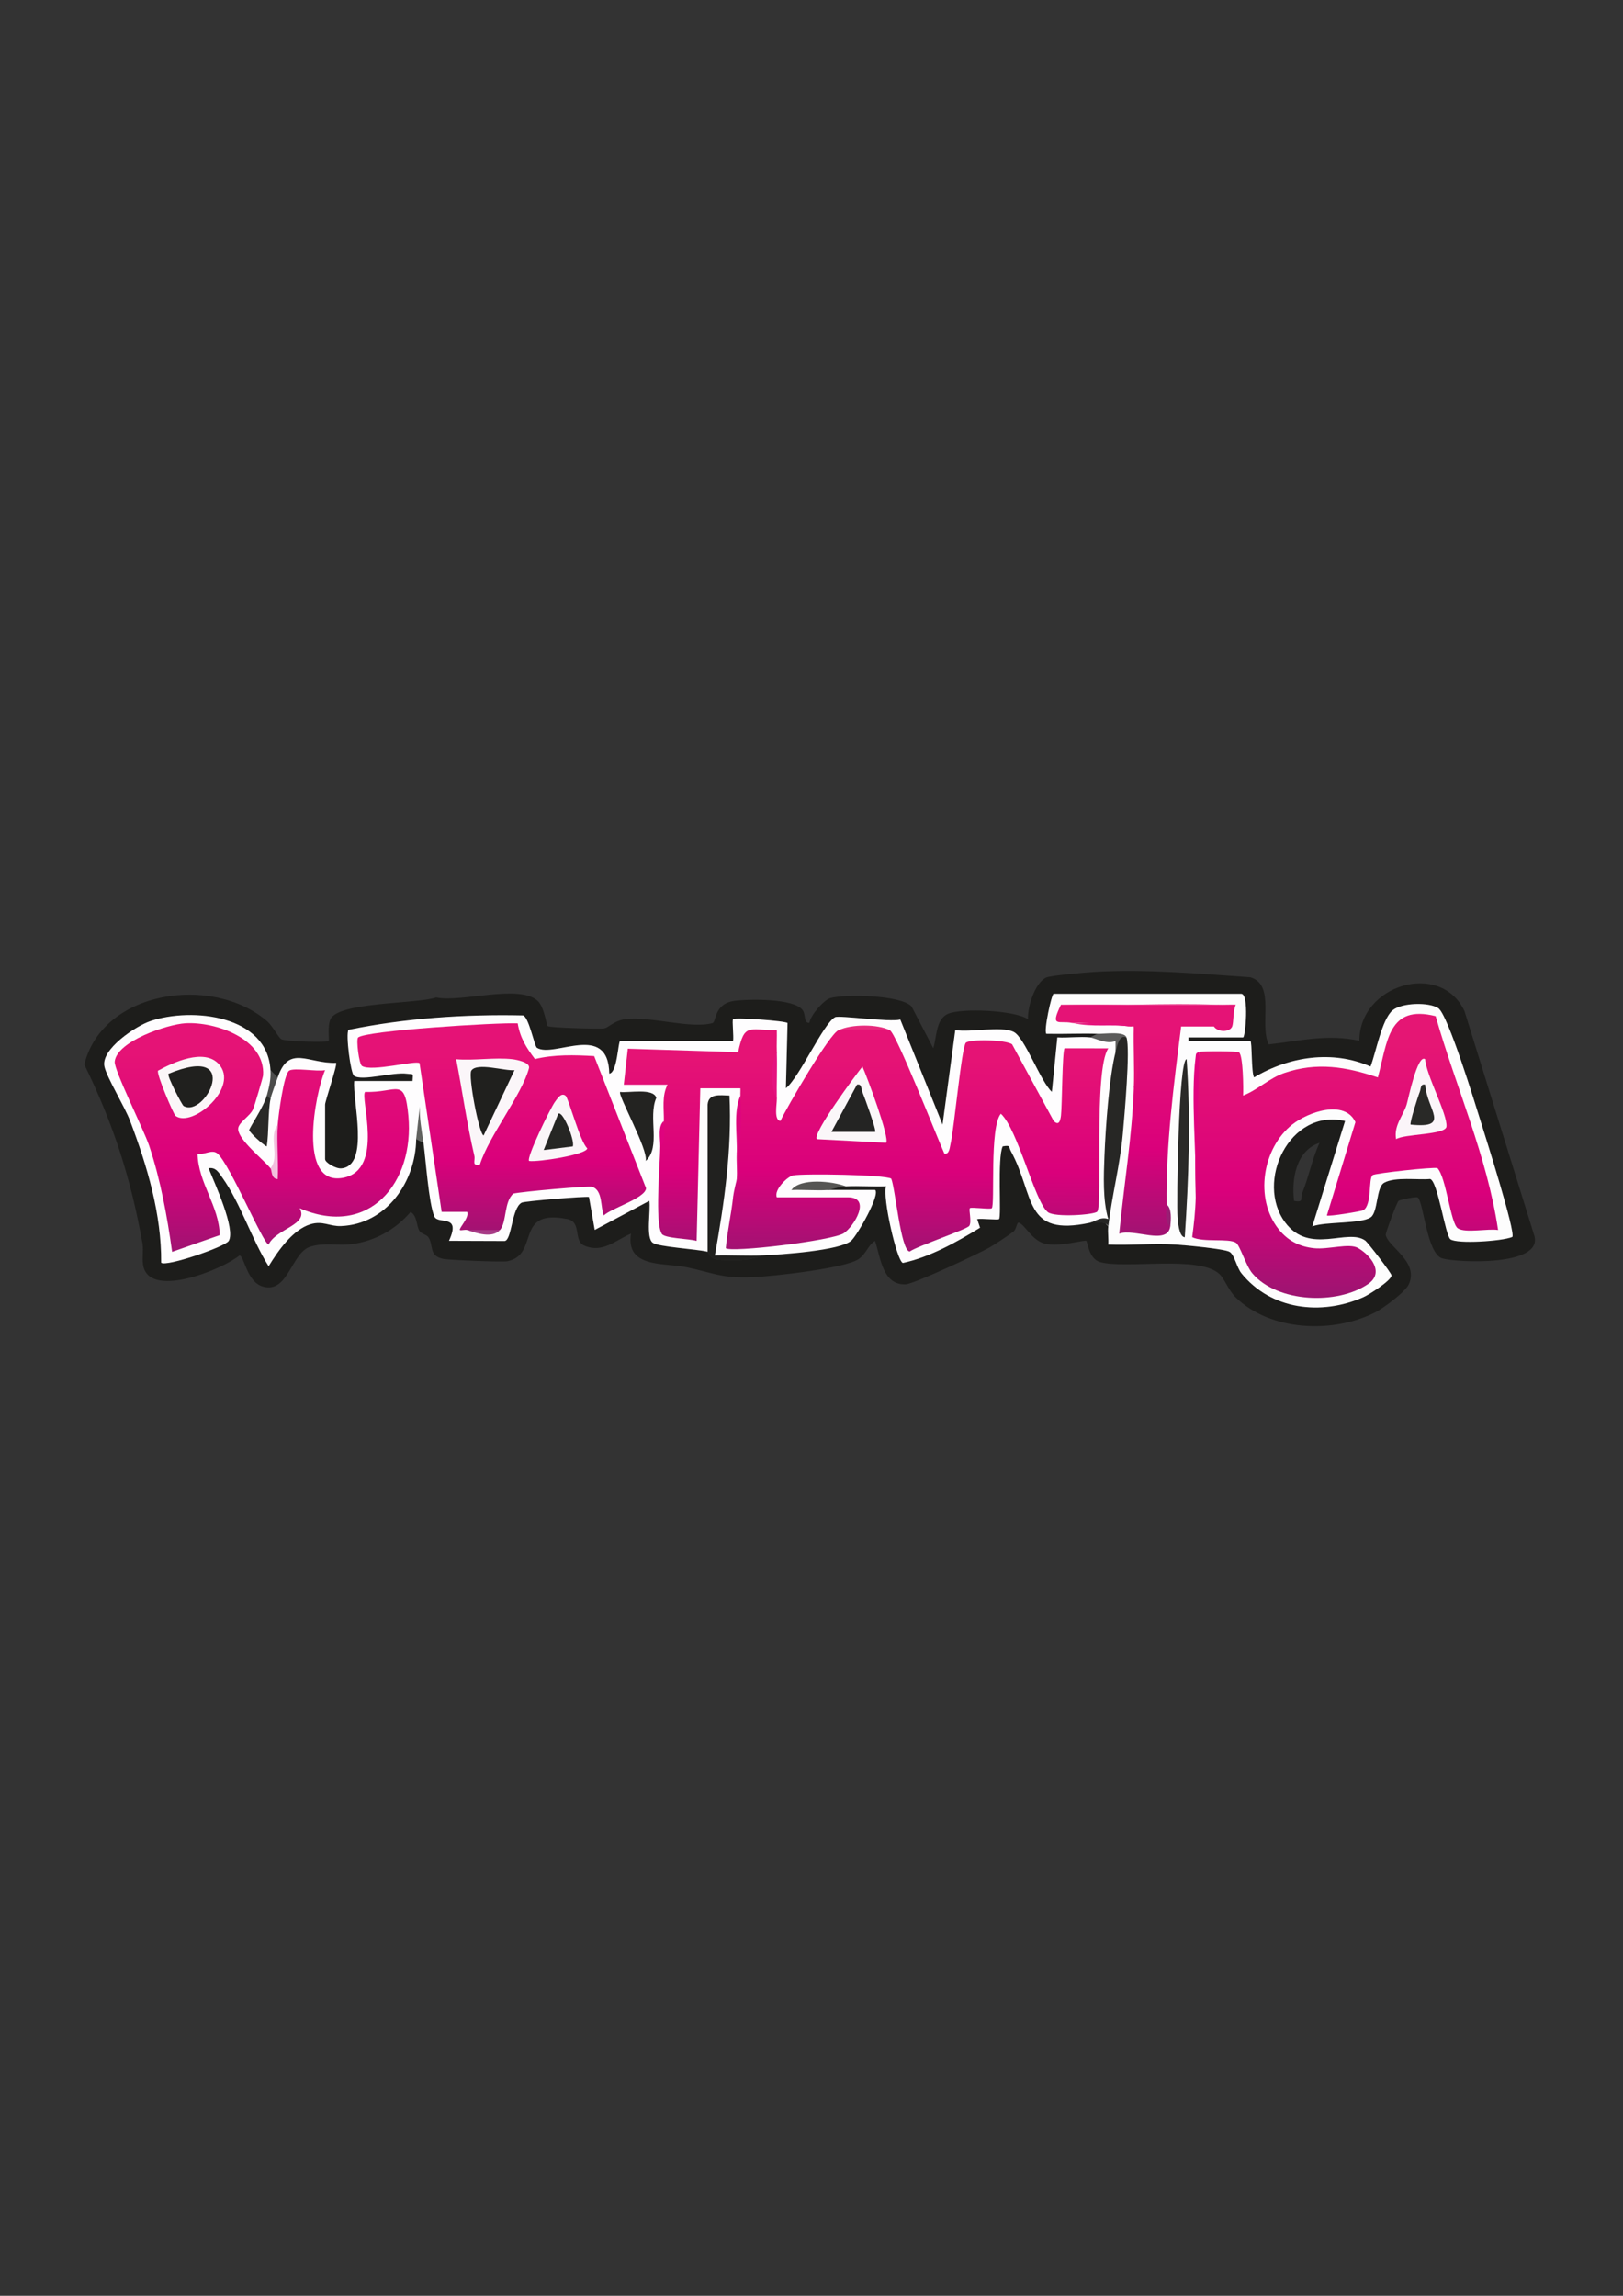 <?xml version="1.0" encoding="UTF-8"?>
<svg id="Capa_1" xmlns="http://www.w3.org/2000/svg" version="1.1" xmlns:xlink="http://www.w3.org/1999/xlink" viewBox="0 0 595.28 841.89">
  <rect x="0" y="0" width="595.28" height="841.89" fill="#333333" stroke="none"/>
  <!-- Generator: Adobe Illustrator 29.3.1, SVG Export Plug-In . SVG Version: 2.1.0 Build 151)  -->
  <defs>
    <style>
      .st0 {
        fill: #272725;
      }

      .st1 {
        fill: url(#Degradado_sin_nombre_6);
      }

      .st2 {
        fill: #e6247a;
      }

      .st3 {
        fill: #626260;
      }

      .st4 {
        fill: url(#Degradado_sin_nombre_11);
      }

      .st5 {
        fill: #c8087c;
      }

      .st6 {
        fill: #4c4c4b;
      }

      .st7 {
        fill: #fbf7f9;
      }

      .st8 {
        fill: url(#Degradado_sin_nombre_4);
      }

      .st9 {
        fill: #292927;
      }

      .st10 {
        fill: #df047e;
      }

      .st11 {
        fill: #242423;
      }

      .st12 {
        fill: #f2bfdd;
      }

      .st13 {
        fill: url(#Degradado_sin_nombre_2);
      }

      .st14 {
        fill: #5c5c5b;
      }

      .st15 {
        fill: #e5127f;
      }

      .st16 {
        fill: #232321;
      }

      .st17 {
        fill: url(#Degradado_sin_nombre_9);
      }

      .st18 {
        fill: #2a2a28;
      }

      .st19 {
        fill: #e51176;
      }

      .st20 {
        fill: #e3037f;
      }

      .st21 {
        fill: #fbf6f8;
      }

      .st22 {
        fill: #262624;
      }

      .st23 {
        fill: #fbf6f9;
      }

      .st24 {
        fill: #e72a7d;
      }

      .st25 {
        fill: #1d1d1b;
      }

      .st26 {
        fill: #e5137c;
      }

      .st27 {
        fill: #fbf5f9;
      }

      .st28 {
        fill: #faf5f8;
      }

      .st29 {
        fill: #20201e;
      }

      .st30 {
        fill: #21211f;
      }

      .st31 {
        fill: #a73b86;
      }

      .st32 {
        fill: #fefdfe;
      }

      .st33 {
        fill: #991f74;
      }

      .st34 {
        fill: #df037e;
      }

      .st35 {
        fill: #fdfdfd;
      }

      .st36 {
        fill: #565654;
      }
    </style>
    <linearGradient id="Degradado_sin_nombre_2" data-name="Degradado sin nombre 2" x1="2856.38" y1="3441.45" x2="2855.27" y2="3594.92" gradientTransform="translate(-1049.92 -1263.66) scale(.48)" gradientUnits="userSpaceOnUse">
      <stop offset="0" stop-color="#e51375"/>
      <stop offset=".56" stop-color="#da007b"/>
      <stop offset="1" stop-color="#9c1471"/>
    </linearGradient>
    <linearGradient id="Degradado_sin_nombre_4" data-name="Degradado sin nombre 4" x1="2393.53" y1="3437.53" x2="2393.04" y2="3593.79" gradientTransform="translate(-1049.92 -1263.66) scale(.48)" gradientUnits="userSpaceOnUse">
      <stop offset="0" stop-color="#e51376"/>
      <stop offset=".55" stop-color="#da007b"/>
      <stop offset="1" stop-color="#9c1471"/>
    </linearGradient>
    <linearGradient id="Degradado_sin_nombre_6" data-name="Degradado sin nombre 6" x1="2577.42" y1="3438.53" x2="2576.79" y2="3580.84" gradientTransform="translate(-1049.92 -1263.66) scale(.48)" gradientUnits="userSpaceOnUse">
      <stop offset="0" stop-color="#e51276"/>
      <stop offset=".57" stop-color="#da007b"/>
      <stop offset="1" stop-color="#9a1570"/>
    </linearGradient>
    <linearGradient id="Degradado_sin_nombre_9" data-name="Degradado sin nombre 9" x1="3223.95" y1="3430.33" x2="3223.04" y2="3631.23" gradientTransform="translate(-1049.92 -1263.66) scale(.48)" gradientUnits="userSpaceOnUse">
      <stop offset="0" stop-color="#e51674"/>
      <stop offset=".56" stop-color="#da007b"/>
      <stop offset="1" stop-color="#971670"/>
    </linearGradient>
    <linearGradient id="Degradado_sin_nombre_11" data-name="Degradado sin nombre 11" x1="3070.53" y1="3422.16" x2="3070.17" y2="3584.01" gradientTransform="translate(-1049.92 -1263.66) scale(.48)" gradientUnits="userSpaceOnUse">
      <stop offset="0" stop-color="#e51376"/>
      <stop offset=".55" stop-color="#da007b"/>
      <stop offset="1" stop-color="#9a1571"/>
    </linearGradient>
  </defs>
  <path class="st25" d="M465.38,382.98c11.59-1.29,21.39-3.87,33.21-1.32-.03-20.58,29.76-29.49,38.54-10.93l25.65,82.49c3.11,11.31-28.65,9.78-33.79,8.24-5.7-1.71-6.83-20.78-9.02-22.35-.53-.38-6.23.78-7,1.25-.57.35-4.85,11.84-4.72,12.49.87,4.46,12.32,9.82,8.45,18.16-1.29,2.79-9.32,8.75-12.4,10.3-15.45,7.8-38.27,6.91-51.1-5.56-2.62-2.55-4.03-6.81-6.04-8.64-7.55-6.86-34.71-1.63-43.76-4.33-4.05-1.21-4.52-7.38-4.97-7.74-.6-.47-9.67,2.28-15.05,1.05-4.81-1.09-7.3-6.81-9.64-7.71-.85-.33-.83,2.29-2.03,3.24-1.68,1.33-6.92,4.79-8.86,5.89-3.94,2.23-27.67,13.35-30.66,13.47-8.54.33-9.19-9.84-11.24-15.93-2.54,1.47-3.12,4.62-6,6.65-4.78,3.38-31.49,6.35-38.76,6.65-11.72.48-14.35-1.55-24.38-3.65-8.27-1.73-22.36.42-20.38-12.33-5.74,2.48-10.37,7.23-17.05,4.44-4.24-1.76-.87-8.71-6.3-9.78-19.7-3.91-9.93,13.08-22.02,15.48-1.86.37-21.32-.45-23.39-.85-5.5-1.07-3.57-4.89-5.5-7.9-.7-1.08-2.6-1.24-3.28-2.32-1.28-2.03-.74-5.43-3.28-7.04-5.38,6.4-13.14,10.75-21.53,11.82-5.17.66-9.98-.66-15.18.91-7.07,2.14-8.14,17.28-17.43,14.69-6.05-1.68-6.89-11.43-8.66-11.43-6.01,4.98-31.96,15.69-35.13,4.36-.78-2.8.08-5.99-.44-8.89-4.28-23.89-10.66-43.7-21.31-65.49,6.62-27.11,46.78-33.14,66.93-15.99,2.16,1.84,4.16,5.98,5.32,6.69,1.44.87,16.77,1.31,17.37.68.29-.3-.52-5.51.66-8.01,3-6.39,31.6-5.53,38.76-7.97,9.11,1.98,30.68-5.1,37.35,1.36,2.28,2.21,3.16,8.81,3.53,9.13.78.68,19.09,1.08,20.6.88,1.79-.24,3.73-2.89,7.94-3.42,9.11-1.14,23.89,3.67,31.94,1.45,1.44-.4.47-7.16,8.11-8.15,5.36-.69,21.61-.94,24.88,3.31,1.39,1.81.3,4.91,2.56,4.74.36-2.76,5.25-8.35,7.64-9.05,5.2-1.52,25.81-1.21,29.81,3.04l7.98,15.34c1.29-4.1.88-10.64,5.39-12.62,4.88-2.15,24.2-1.4,29.35,1.97-.25-4.39,2.54-13.44,6.71-15.3,1.66-.74,14.81-1.9,17.96-2.07,18.94-1.07,38.06.69,56.9,1.99,9.33,2.83,3.14,17.18,6.72,24.61ZM406.49,449.73c-.25,2.13.16,4.5,0,6.67,8.18.35,16.53-.51,24.71,0,3.56.23,17.7,1.55,19.73,2.65,1.86,1.01,2.63,5.71,4.42,7.92,10.87,13.38,29.18,15.55,44.67,8.75,2.13-.94,10.22-6.09,10.36-7.98.06-.8-8.76-12.17-9.59-12.77-6.54-4.76-20.41,5.37-29.4-6.65-11.14-14.9,1.57-42.02,21.95-37.22l-12.01,38.63c4.98-1.82,17.69-.85,21.39-3.3,2.76-1.83,1.98-11.03,4.97-12.69,4.05-2.24,12.19-.96,16.84-1.38,2.84.68,5.54,20.76,7.48,22.12,2.49,1.74,18.84.73,22.68-.87,1.24-1.81-9.89-36.91-11.55-42.2-2.07-6.62-12.07-39.43-15.63-41.72-3.5-2.25-13.39-2.02-16.74.81-3.97,3.34-6.09,15.53-8.09,20.61-13.98-6.1-29.81-3.7-42.72,3.99-1.08-1.89-.68-13.33-1.35-13.33h-22.71v-1.33h20.04c.83,0,2.29-15.99-.67-15.99h-68.81c-.75,0-3.73,13.6-2.68,14.66,6.21.12,12.5-.18,18.71,0l-2.67,1.33c-3.87-.37-8.09.23-12.01.01l-2.01,19.97c-4.18-3.76-9.93-20-14.03-21.99-4.63-2.25-15.84.28-21.39-.66l-4.67,34.67-15.5-38.53c-3.91,1.04-22.38-1.65-23.91-.87-4.26,2.15-13.07,22.1-18.05,26.05l.6-23.91c-.8-.82-19.27-2.12-19.97-1.41-.42.43.3,6.34,0,8h-41.42c-.75,0-1,11.65-3.99,11.98-.34-19.15-20.38-5.54-26.55-9.5-.89-.57-2.99-11.36-5.09-11.86-21.42-.46-43.29,1.02-64,5.29-1.1,1.5.78,15.96,2.01,16.84,2.97,2.11,14.2-1.47,19.49-.75,2.41.33,2.16-.49,1.98,2.67h-21.38c-.71,6.99,5.83,31.1-4.74,32.05-1.95.18-5.95-2.09-5.95-3.4v-19.99c0-1.33,4.66-14.86,4.01-15.31-10.26.34-17.28-6.81-21.38,5.32l-2.67-2.67c-1.1-20.09-28.73-23.12-44.05-17.95-5.42,1.83-18.17,10.35-16.85,16.63.85,4,7.46,14.75,9.44,20,6.25,16.52,11.52,34.16,11.38,51.96,1.68,1.64,23.42-5.8,24.76-7.97,2.67-4.33-5.32-21.54-7.39-26.67,2.72-.48,3.81,1.7,5.12,3.54,6.6,9.25,10.78,22.71,16.92,32.4,3.37-5.51,8.78-13.38,15.33-15.39,4.53-1.39,7.07.83,11.19.66,16.72-.66,27.41-16.24,27.6-31.89l2.67,1.33c.89,6.41,1.91,22.12,3.99,27.04,1.33,3.13,10.02-1.13,5.37,8.93l20.49.07c2.62-.63,2.49-12.21,6.21-14.07,1.1-.55,23.45-2.42,24.64-2.06l2.12,12.07,20.01-10.66c.61,3.53-1.39,13.5,1.29,15.38,2.19,1.53,15.83,2.27,20.1,3.28.41.1.79,2.43,3.32,2.75,4.29.54,12.7.54,16.72-1.42,6.5-.24,28.61-1.74,32.66-5.4,2.18-1.97,10.66-16.77,8.75-18.58h-17.36c1.02-.07,3.67-1.19,6.68-1.34,4.87-.24,9.83.17,14.7,0-1.46,3.69,3.97,27.63,6.17,28.1,9.92-2.14,19.85-7.74,28.28-12.92l-1.06-3.17c1.65-.32,7.6.43,8.03,0,.95-.94-.7-22.5,1.34-26.66,3.04-.54,2.13.16,2.98,1.71,8.98,16.39,4.46,31.62,29.08,26.28,2.14.08,5.54-.83,6.68,1.33ZM483.99,419.09c-8.64,2.81-10.34,13.36-9.35,21.3,3.79.68,2.19-.91,3-2.92,2.4-5.97,3.63-12.52,6.34-18.38Z"/>
  <path class="st32" d="M99.2,392.42c2.09,2.7.83,7.18-1.34,9.33.11.85.53,1.32,1.34,1.33-.58-2.45.34-7.5,2.67-8,4.1-12.13,11.11-4.98,21.38-5.32.65.45-4.01,13.99-4.01,15.31v19.99c0,1.31,4,3.58,5.95,3.4,10.57-.95,4.03-25.06,4.74-32.05h21.38c.19-3.15.44-2.34-1.98-2.67-5.29-.72-16.52,2.86-19.49.75-1.23-.87-3.11-15.33-2.01-16.84,20.71-4.27,42.58-5.75,64-5.29,2.1.5,4.2,11.29,5.09,11.86,6.17,3.96,26.21-9.65,26.55,9.5,2.99-.34,3.24-11.98,3.99-11.98h41.42c.29-1.66-.43-7.57,0-8,.7-.71,19.18.59,19.97,1.41l-.6,23.91c4.98-3.95,13.79-23.9,18.05-26.05,1.53-.77,20,1.91,23.91.87l15.5,38.53,4.67-34.67c5.55.94,16.77-1.58,21.39.66,4.09,1.99,9.85,18.23,14.03,21.99l2.01-19.97c3.92.22,8.14-.38,12.01-.01l9.87-.05c.06,1.75-.11,3.54-.51,5.38l2.02,2.39c-2.59,19.84-4.21,39.72-4.84,59.63-2.19-.28-4.37-.07-6.53.61-24.62,5.33-20.1-9.89-29.08-26.28-.85-1.55.06-2.24-2.98-1.71-2.03,4.16-.39,25.72-1.34,26.66-.43.43-6.38-.32-8.03,0l1.06,3.17c-8.43,5.18-18.36,10.78-28.28,12.92-2.2-.46-7.64-24.4-6.17-28.1-4.87.18-9.84-.23-14.7,0-7.84-.64-10.07-.19-6.68,1.33h17.36c1.91,1.82-6.57,16.62-8.75,18.59-4.05,3.66-26.17,5.16-32.66,5.4-5.89,1.08-11.98,1.19-17.9.36.56-3.38-.15-3.94-2.14-1.69-4.26-1.01-17.91-1.75-20.1-3.28-2.69-1.88-.68-11.85-1.29-15.38l-20.01,10.66-2.12-12.07c-1.18-.36-23.53,1.51-24.64,2.06-3.71,1.86-3.59,13.45-6.21,14.07l-20.49-.07c4.65-10.06-4.04-5.8-5.37-8.93-2.08-4.91-3.1-20.63-3.99-27.04-1.18-2.07-2.07-2.51-2.67-1.33-.19,15.65-10.88,31.23-27.6,31.89-4.12.16-6.66-2.05-11.19-.66-6.55,2-11.95,9.88-15.33,15.39-6.14-9.69-10.32-23.15-16.92-32.4-1.31-1.84-2.4-4.02-5.12-3.54,2.07,5.13,10.05,22.34,7.39,26.67-1.34,2.17-23.08,9.62-24.76,7.97.15-17.8-5.13-35.44-11.38-51.96-1.98-5.24-8.6-16-9.44-20-1.33-6.28,11.43-14.8,16.85-16.63,15.32-5.17,42.95-2.14,44.05,17.95Z"/>
  <path class="st35" d="M402.49,379.1c-6.21-.18-12.5.13-18.71,0-1.05-1.06,1.93-14.66,2.68-14.66h68.81c2.95,0,1.5,15.99.67,15.99h-20.04v1.33h22.71c.67,0,.27,11.44,1.35,13.33,12.91-7.7,28.74-10.1,42.72-3.99,1.99-5.08,4.12-17.27,8.09-20.61,3.36-2.82,13.24-3.06,16.74-.81,3.56,2.28,13.55,35.1,15.63,41.72,1.66,5.3,12.79,40.39,11.55,42.2-3.84,1.6-20.19,2.61-22.68.87-1.95-1.36-4.65-21.45-7.48-22.12-4.65.42-12.79-.87-16.84,1.38-3,1.66-2.22,10.86-4.97,12.69-3.7,2.46-16.42,1.48-21.39,3.3l12.01-38.63c-20.39-4.8-33.09,22.32-21.95,37.22,8.99,12.02,22.86,1.89,29.4,6.65.83.61,9.65,11.98,9.59,12.77-.14,1.89-8.23,7.05-10.36,7.98-15.49,6.81-33.8,4.64-44.67-8.75-1.79-2.21-2.57-6.91-4.42-7.92-2.03-1.1-16.17-2.42-19.73-2.65-8.18-.52-16.53.34-24.71,0,.16-2.17-.25-4.54,0-6.67-1.85-1.62-1.87-3.15.05-4.58,1.76-21.38,3.54-42.54,5.34-63.47l1.29-1.24c-3.82.87-7.38.42-10.69-1.33Z"/>
  <path class="st30" d="M259.53,459.05v-53.98c.36-4.25,4.58-3.39,8.02-3.33.94,19.75-1.88,39.28-5.35,58.63,5.76-.14,11.61.22,17.37,0-4.02,1.96-12.43,1.96-16.72,1.42-2.53-.32-2.91-2.66-3.32-2.75Z"/>
  <path class="st0" d="M413.17,380.43c1.44,4.35-.76,28.81-1.34,35.31-1.02,11.41-4,22.75-5.34,33.99-1.14-2.16-4.54-1.25-6.68-1.33,1.69-.37,3.89-2.4,6.68-1.35-2.07-6.95-1.68-15.93-1.39-23.36.4-10.09,1.68-28.48,4.06-37.92l.48-3.53c-2.94-2.61.81-3.17,3.53-1.8Z"/>
  <path class="st36" d="M310.3,435.07c-3.01.15-5.66,1.27-6.68,1.33-4.41.25-8.94-.17-13.36-.01,3.25-4.5,15.04-3.27,20.04-1.32Z"/>
  <path class="st14" d="M413.17,380.43c-2.6-1.15-3.35,2.74-4.01,5.33v-4c-3.4,1.35-7.47-1.15-9.35-1.33l2.67-1.33c2.75.08,9.91-1.03,10.69,1.33Z"/>
  <path class="st3" d="M155.31,419.08l-2.67-1.33,1.32-11.99c-.16,4.48.74,8.92,1.35,13.32Z"/>
  <path class="st6" d="M101.87,395.09c-.71,2.09-2.34,6.28-2.67,8-1.35,1.96-1.8,1.52-1.34-1.33.88-3.27,1.53-5.84,1.34-9.33l2.67,2.67Z"/>
  <path class="st13" d="M243.49,411.08c.07-4.49-.79-9.18,1.34-13.31h-16.04s1.47-13.2,1.47-13.2l40.47,1.27c2.29-10.82,3.9-8.03,14.19-8.08.07,2.66-.1,5.35,0,8-1.07,5.72-1.18,11.6,0,17.32.03,1.91-1.14,7.72,1.32,7.99,2.28-4.9,18.34-32.57,21.39-33.3,6.08-1.32,12.61-1.36,18.7,0,2.33.85,17.57,39.86,20.06,45.3,1.88.32,1.94-2.36,2.27-3.7,1.3-5.36,4.06-35.9,5.64-37.03,1.94-1.38,14.85-1.01,16.92.63l15.26,28.11c1.92,1.89,2.42-.11,2.66-1.97.42-3.35.46-23.81,1.33-24.69l16.03.02c-5.47,7.99-1.97,57.74-4.07,59.89-1.13,1.16-15.5,2.19-18.09.19-4.82-3.72-10.99-30.41-17.25-36.1-4.22,4.88-2.08,33.42-3.33,34.65-.51.51-7.56-.51-8.03-.02-.51.54.76,4.89-.21,6.47-.81,1.32-18.97,7.37-21.86,9.43-3.3-.28-5.26-23.16-6.77-26.71-2.01-1.47-32.13-1.94-36-1.2-2.13.4-7.12,5.37-5.97,8.02h26.05c8.91,0,2.13,10.83-1.49,13.18-4.25,2.75-41.54,7.2-43.27,5.47.55-6.27,2-12.39,2.67-18.65.92-2.08,1.37-4.3,1.34-6.66.23-3.07-.13-6.24,0-9.33l1.34-21.32c-.04-.88.07-1.78,0-2.66h-14.71s-1.34,55.96-1.34,55.96c-2.61-.82-11.69-.89-12.77-2.57-2.64-4.1-.63-25.63-.58-32.07l1.34-9.33Z"/>
  <path class="st8" d="M101.87,412.41c.24-3.35,2.21-18.54,4.2-19.8,1.84-1.17,10.22.43,13.17-.18-3.67,8.49-10.32,42.82,6.72,39.46,15.2-2.99,5.98-29.55,7.97-31.48,11.77.41,14.51-5.86,15.86,8.83,2.24,24.43-14.37,44.87-39.9,33.83,3.55,6.08-8.64,7.49-11.36,13.29-1.92,0-14.22-29.45-18.76-33.34-2.02-1.73-4.86.63-7.31.06.21,10.67,7.95,19.21,8.13,29.86l-17.46,6.12c-1.83-13.12-4.23-26.32-8.42-38.92-1.92-5.77-12.95-27.8-12.64-30.85.77-7.48,19.33-13.66,25.92-14.05,11.01-.66,29.47,5.73,28.5,19.12-.05.72-3.21,11.38-3.66,12.39-1.19,2.7-5.7,5.01-5.48,7.44.37,4.1,9.22,10.98,11.84,14.22l1.47.09c.24-5.38.64-10.74,1.2-16.08Z"/>
  <path class="st1" d="M171.35,451.06c-.72-.25-2.41.28-2.67-.01-.5-.55,3.56-4.58,2.66-6.64h-9.35s-8.11-54.54-8.11-54.54c-1.36-1.14-17.52,3.25-21.09,1.04-1.13-.7-2.2-9.65-1.46-10.42,2.47-2.56,51.32-5.58,58.55-5.22.88,5.27,3.12,8.89,6.33,13.09,7.1-1.7,14.46-1.51,21.72-1.08l19.03,48.47c-.25,3.63-12.56,7.22-15.51,9.97-1.23-2.93-.32-9.23-4.24-10.49-1.38-.44-26.12,1.78-28.9,2.47-3.49,2.9-2.42,10.49-4.93,13.36-3.86,1.1-7.86,1.1-12.02,0Z"/>
  <path class="st16" d="M236.83,425.74c1.04-4.07-10.41-24.36-9.36-25.31,3.11.41,12.2-1.54,13.25,2.16-3.15,7.18,1.81,17.96-3.89,23.15Z"/>
  <path class="st9" d="M99.2,403.08c-.92,4.75-.57,12.21-1.35,17.32-1.46-.59-6.43-5.24-6.44-5.98s5.35-8.58,6.45-12.67l1.34,1.33Z"/>
  <path class="st12" d="M101.87,412.41c-.46,6.59.35,13.38-.01,19.99-2.53-.11-2.08-3.29-2.66-4,3.54-4.14-.84-11.53,2.67-15.99Z"/>
  <path class="st10" d="M270.22,423.07c.28-6.87-1.33-15.29,1.34-21.32.32,6.5.88,15.56-1.34,21.32Z"/>
  <path class="st24" d="M326.33,377.76c-.88-.32-17.27-.34-18.7,0,4.75-2.26,14.23-2.22,18.7,0Z"/>
  <path class="st15" d="M284.91,403.08c-2.27-4.28-2.23-13.32,0-17.32.2,5.75-.1,11.57,0,17.32Z"/>
  <path class="st31" d="M183.37,451.06c-2.76,3.15-8.74,1.15-12.02,0h12.02Z"/>
  <path class="st34" d="M242.16,420.41c.02-2.92-.98-7.52,1.34-9.33-.04,2.93,1,7.51-1.34,9.33Z"/>
  <path class="st5" d="M268.88,439.06c.26-2.44,1.29-6.08,1.34-6.66-.08,2.14.83,5.52-1.34,6.66Z"/>
  <path class="st17" d="M439.9,385.76c1.1-.36,14-.33,14.56.15,1.49,1.26,1.62,13.12,1.48,15.84,5.29-2.03,9.62-6.4,15.08-8.27,11.98-4.1,22.66-2.31,34.34,1.62,3.57-12.94,3.66-26.89,21.2-22.47,7.46,26.13,18.92,51.49,22.9,78.43-3.67-.62-12,1.21-14.75-.61-2.69-1.78-4.25-18.71-7.5-22.1-1.75-.43-22.77,1.87-23.74,2.57-1.66,1.21-.15,10.79-3.4,12.86-.68.43-12.91,2.42-13.4,1.95l10.47-34.24c-3.94-8.38-17.27-3.81-23.2.9-10.85,8.62-13.93,27.06-4.98,38.35,3.35,4.22,7.66,6.44,13.02,6.99,5.22.54,12.84-1.95,16.08-.1,4.71,2.7,9.79,9.08,3.75,13.22-11.25,7.72-33.27,6.91-42.46-3.87-2.39-2.81-4.58-10.39-6.06-11.28-2.82-1.69-11.97-.02-16.02-2.02.65-4.96,1.17-9.56,1.29-14.61-.51-17.91-.07-35.68,1.34-53.3Z"/>
  <path class="st4" d="M446.58,368.44c2.22.08,4.46-.07,6.68,0-1.03,2.08-.75,6.53-1.33,7.99-2.03,1.2-4.62,1.02-6.68,0-4,0-8.03,0-12.03,0-2.76,21.66-5.61,43.36-5.34,65.3l1.34,8c-1.01,7.13-13.22.62-18.71,2.67,1.71-17.76,4.69-35.43,5.35-53.31.99-7.4,1.54-15.43,0-22.65-.29-.14-.86.06-1.34,0-7.06-.85-14.18-1.29-21.38-1.33-4.67-.99-8.18,1.91-4.01-6.66h57.45Z"/>
  <path class="st18" d="M434.54,453.72c-2.14-.21-2.51-5.72-2.64-7.34-.41-4.8.32-57.94,3.33-57.97,1.51,21.73.78,43.63-.68,65.3Z"/>
  <path class="st2" d="M446.58,368.44c-19.08-.7-38.36.52-57.45,0h57.45Z"/>
  <path class="st20" d="M438.56,439.06c.38-15.71-1.93-36.61-.04-51.37.17-1.35.02-1.49,1.37-1.93l-1.34,53.3Z"/>
  <path class="st19" d="M415.85,399.09c.28-7.52-.2-15.13,0-22.65,1.87.87,1.25,1.61,1.4,3.25.49,5.47.63,14.26-1.4,19.4Z"/>
  <path class="st26" d="M414.51,376.43c-7.4-1-13.15.41-21.38-1.33,6.8.75,15.34-1.68,21.38,1.33Z"/>
  <path class="st33" d="M429.21,449.73c-2.24-1.45-1.3-5.48-1.34-8,1.97,1.21,1.65,5.79,1.34,8Z"/>
  <path class="st19" d="M451.92,376.43c-.86,2.16-5.29,2.15-6.68,0h6.68Z"/>
  <path class="st7" d="M324.99,419.07l-25.37-1.33c-1.91-1.85,14.26-23.58,16.7-26.64,1.64,3.62,10.18,26.49,8.67,27.97Z"/>
  <path class="st21" d="M80.14,390.1c8.04,8.48-9.64,23.68-15.77,19.09-.72-.54-7.08-15.43-6.41-16.57,5.7-3.12,16.81-8.19,22.18-2.53Z"/>
  <path class="st23" d="M188.05,388.43c.96.11,6.55,1.04,5.97,3.27-2.52,9.7-14.74,24.87-18.01,35.38-3.17.56-1.6-1.44-2.03-3.26-2.74-11.65-4.38-23.64-6.65-35.39,6.61.56,14.25-.77,20.71,0Z"/>
  <path class="st28" d="M207.4,401.76c1.15.85,5.31,16.96,8,19.33-.15,2.32-18.03,5.13-21.34,4.65-1.13-1.08,7.94-19.67,9.55-21.77.8-1.04,2.15-3.4,3.78-2.2Z"/>
  <path class="st27" d="M512.06,417.74c-.93-5,2.62-8.57,3.89-12.76.56-1.86,3.98-18.71,6.77-16.55.32,5.74,8.26,20.23,7.81,24.7-.31,3.08-15.55,2.64-18.47,4.62Z"/>
  <path class="st11" d="M320.98,415.07h-16.02s9.36-17.31,9.36-17.31c1.83-.4,1.44,1.38,1.97,2.66.78,1.89,5.27,14.14,4.69,14.65Z"/>
  <path class="st29" d="M67.34,405.57c-.56-.33-6.15-10.99-5.55-11.8,27.5-11.38,13.45,16.39,5.55,11.8Z"/>
  <path class="st29" d="M188.71,392.43l-11.34,23.97c-1.74-.76-5.71-21.9-4.5-23.79,2.01-3.14,12.41.21,15.84-.18Z"/>
  <path class="st22" d="M210.1,420.4l-10.69,1.33,5.35-13.32c1.67-1.27,6.15,9.85,5.33,11.98Z"/>
  <path class="st9" d="M517.39,412.4c-.47-.41,2.65-10.27,3.35-11.99.51-1.28.17-3.04,1.98-2.65.63,9.22,9.73,16.15-5.32,14.64Z"/>
</svg>